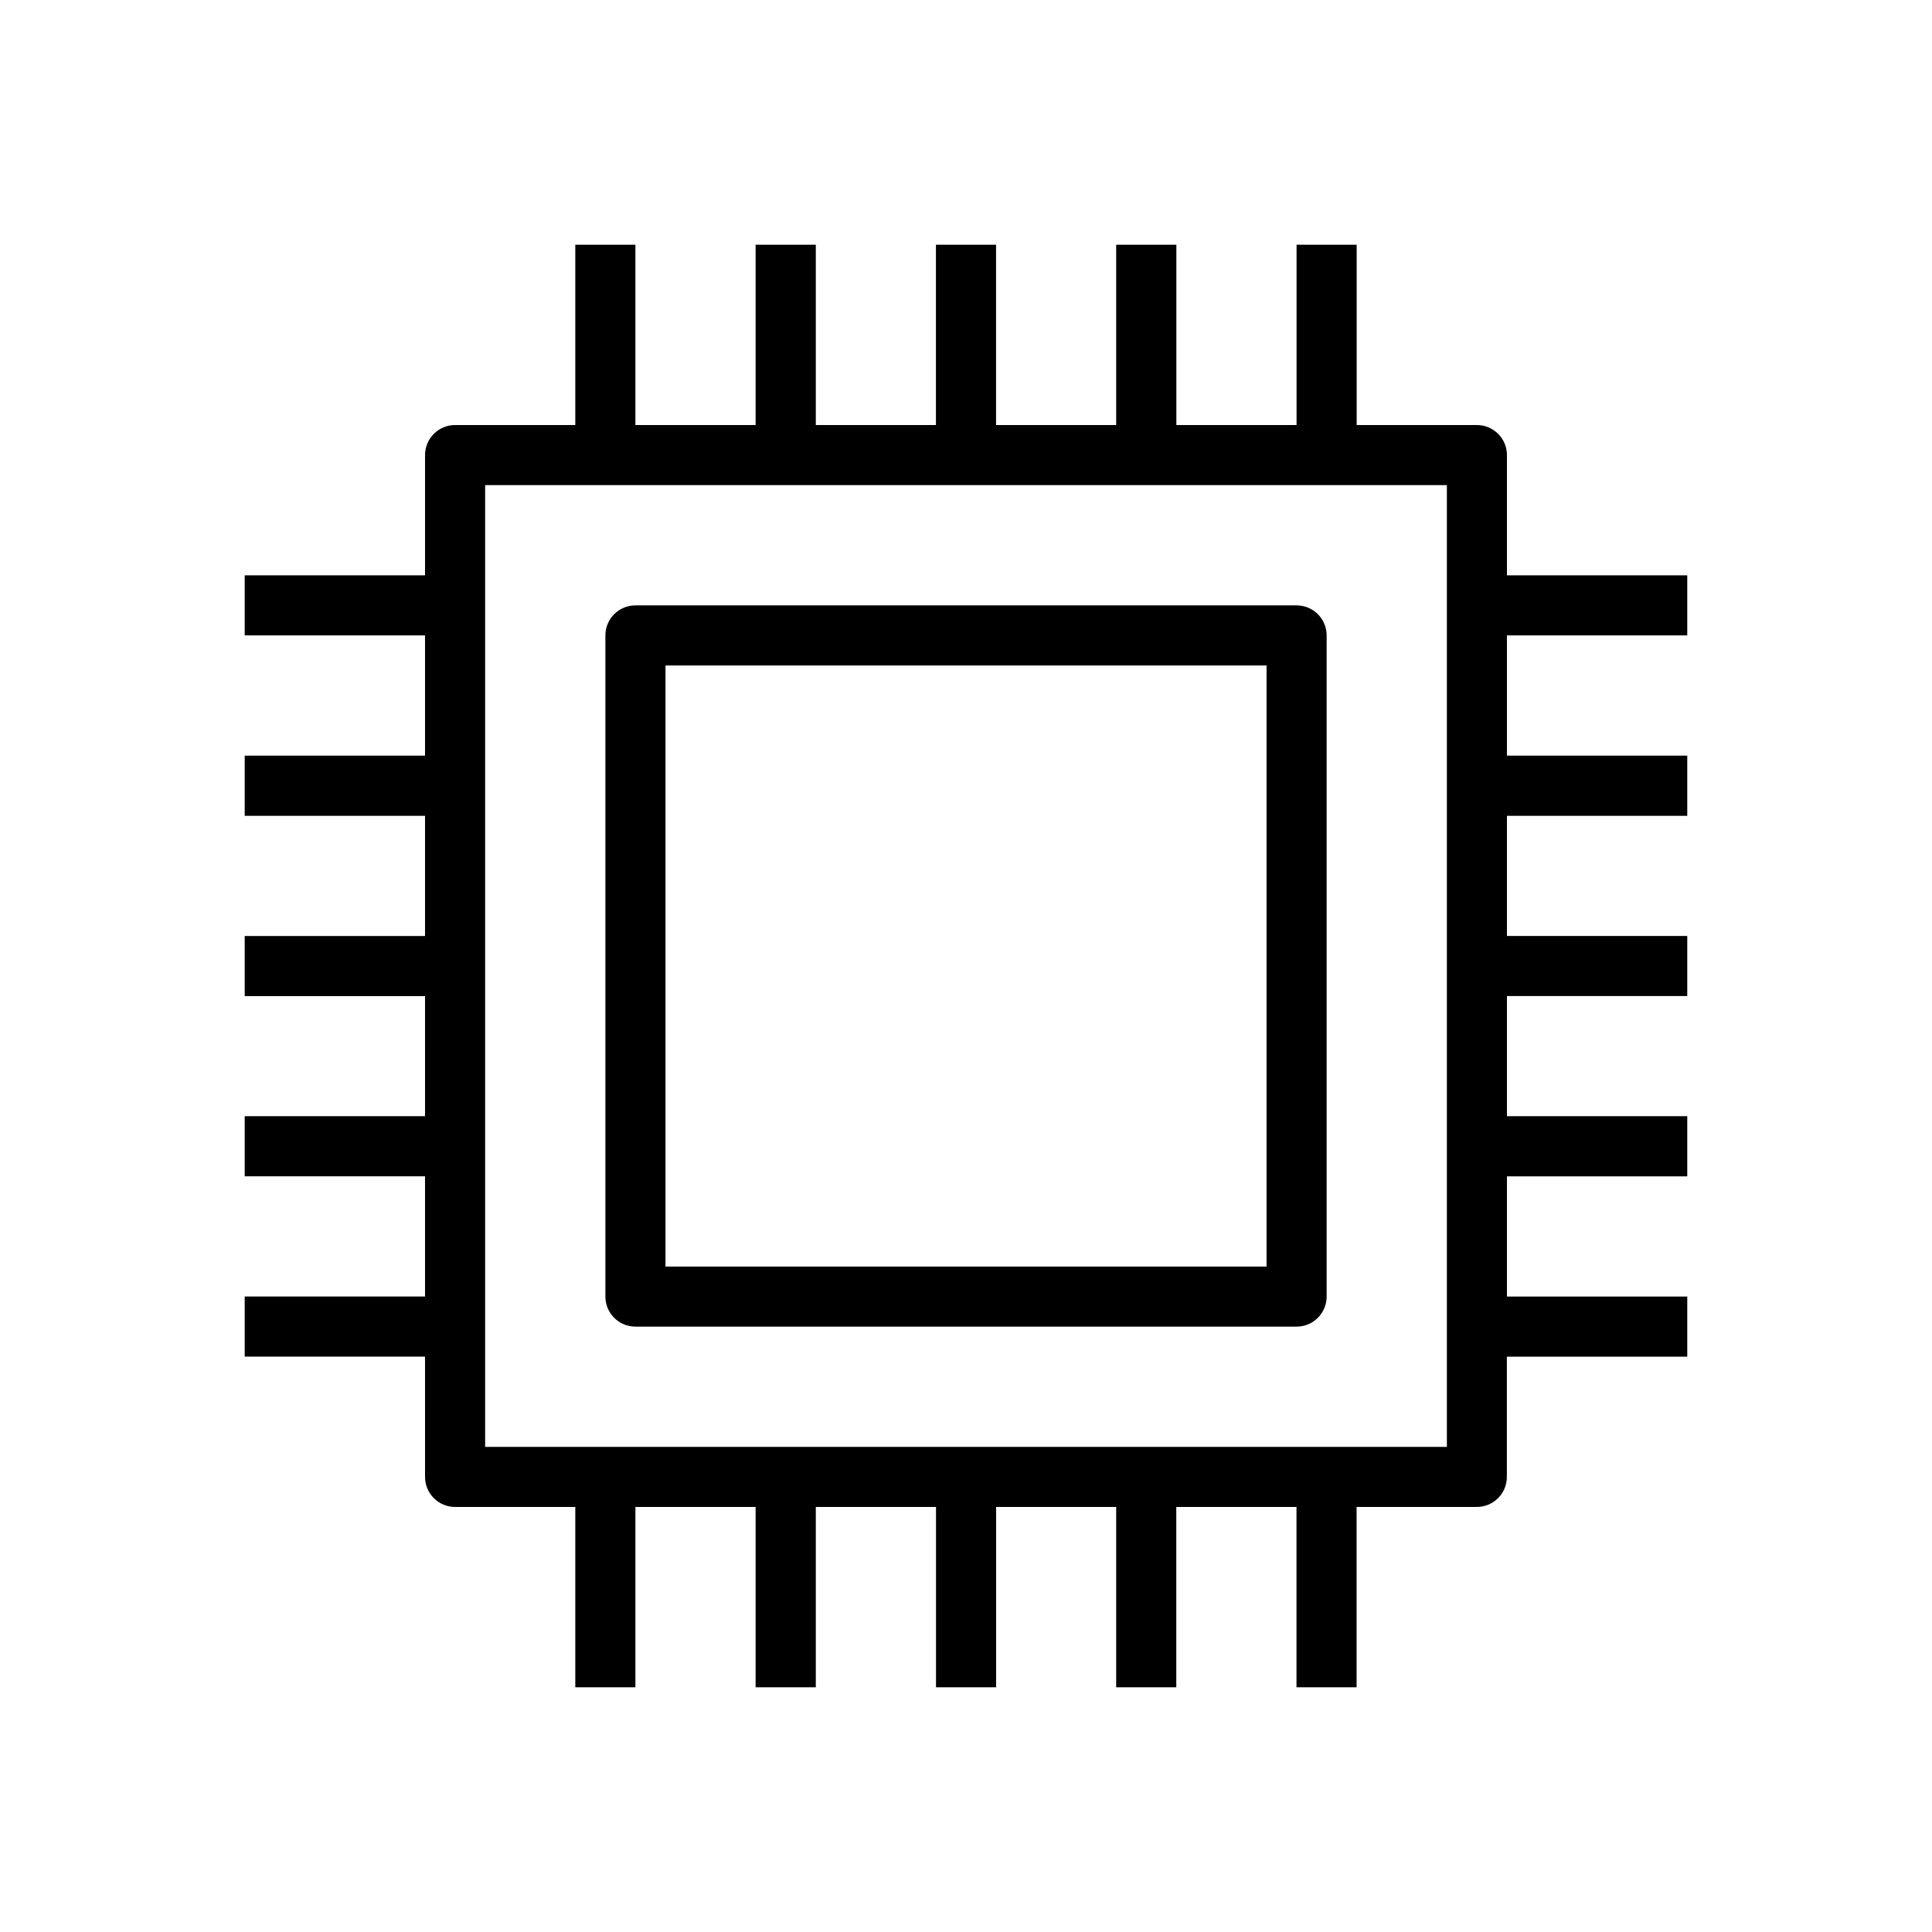 <?xml version="1.0" encoding="UTF-8"?>
<!-- Uploaded to: SVG Repo, www.svgrepo.com, Generator: SVG Repo Mixer Tools -->
<svg fill="#000000" width="800px" height="800px" version="1.1" viewBox="144 144 512 512" xmlns="http://www.w3.org/2000/svg">
 <g>
  <path d="m256.64 535.39c-0.004 2.113 0.836 4.141 2.332 5.637 1.492 1.492 3.519 2.332 5.633 2.332h31.855v47.785h15.93v-47.785h31.855v47.785h15.953v-47.785h31.855v47.785h15.93v-47.785h31.816v47.785h15.93v-47.785h31.855v47.785h15.93v-47.785h31.855c2.113 0 4.141-0.84 5.637-2.332 1.492-1.496 2.332-3.523 2.328-5.637v-31.855h47.809v-15.93h-47.785v-31.855h47.785v-15.949h-47.785v-31.836h47.785v-15.93h-47.785v-31.836h47.785v-15.953h-47.785v-31.855h47.785v-15.93h-47.785v-31.855c0-2.113-0.84-4.141-2.332-5.633-1.496-1.496-3.523-2.336-5.637-2.332h-31.855v-47.789h-15.93v47.785l-31.855 0.004v-47.789h-15.949v47.785l-31.836 0.004v-47.789h-15.93v47.785l-31.836 0.004v-47.789h-15.953v47.785l-31.855 0.004v-47.789h-15.93v47.785l-31.855 0.004c-2.113-0.004-4.141 0.836-5.633 2.332-1.496 1.492-2.336 3.519-2.332 5.633v31.855h-47.789v15.93h47.785v31.855h-47.785v15.953h47.785v31.855h-47.785v15.93h47.785l0.004 31.816h-47.789v15.93h47.785v31.855h-47.785v15.93h47.785zm15.926-262.83 254.87 0.004v254.87h-254.87z"/>
  <path d="m487.61 304.43h-175.21c-4.398 0-7.965 3.566-7.965 7.965v175.21c0 4.398 3.566 7.965 7.965 7.965h175.21c4.398 0 7.965-3.566 7.965-7.965v-175.21c0-4.398-3.566-7.965-7.965-7.965zm-7.961 175.22h-159.29v-159.29h159.29z"/>
 </g>
</svg>